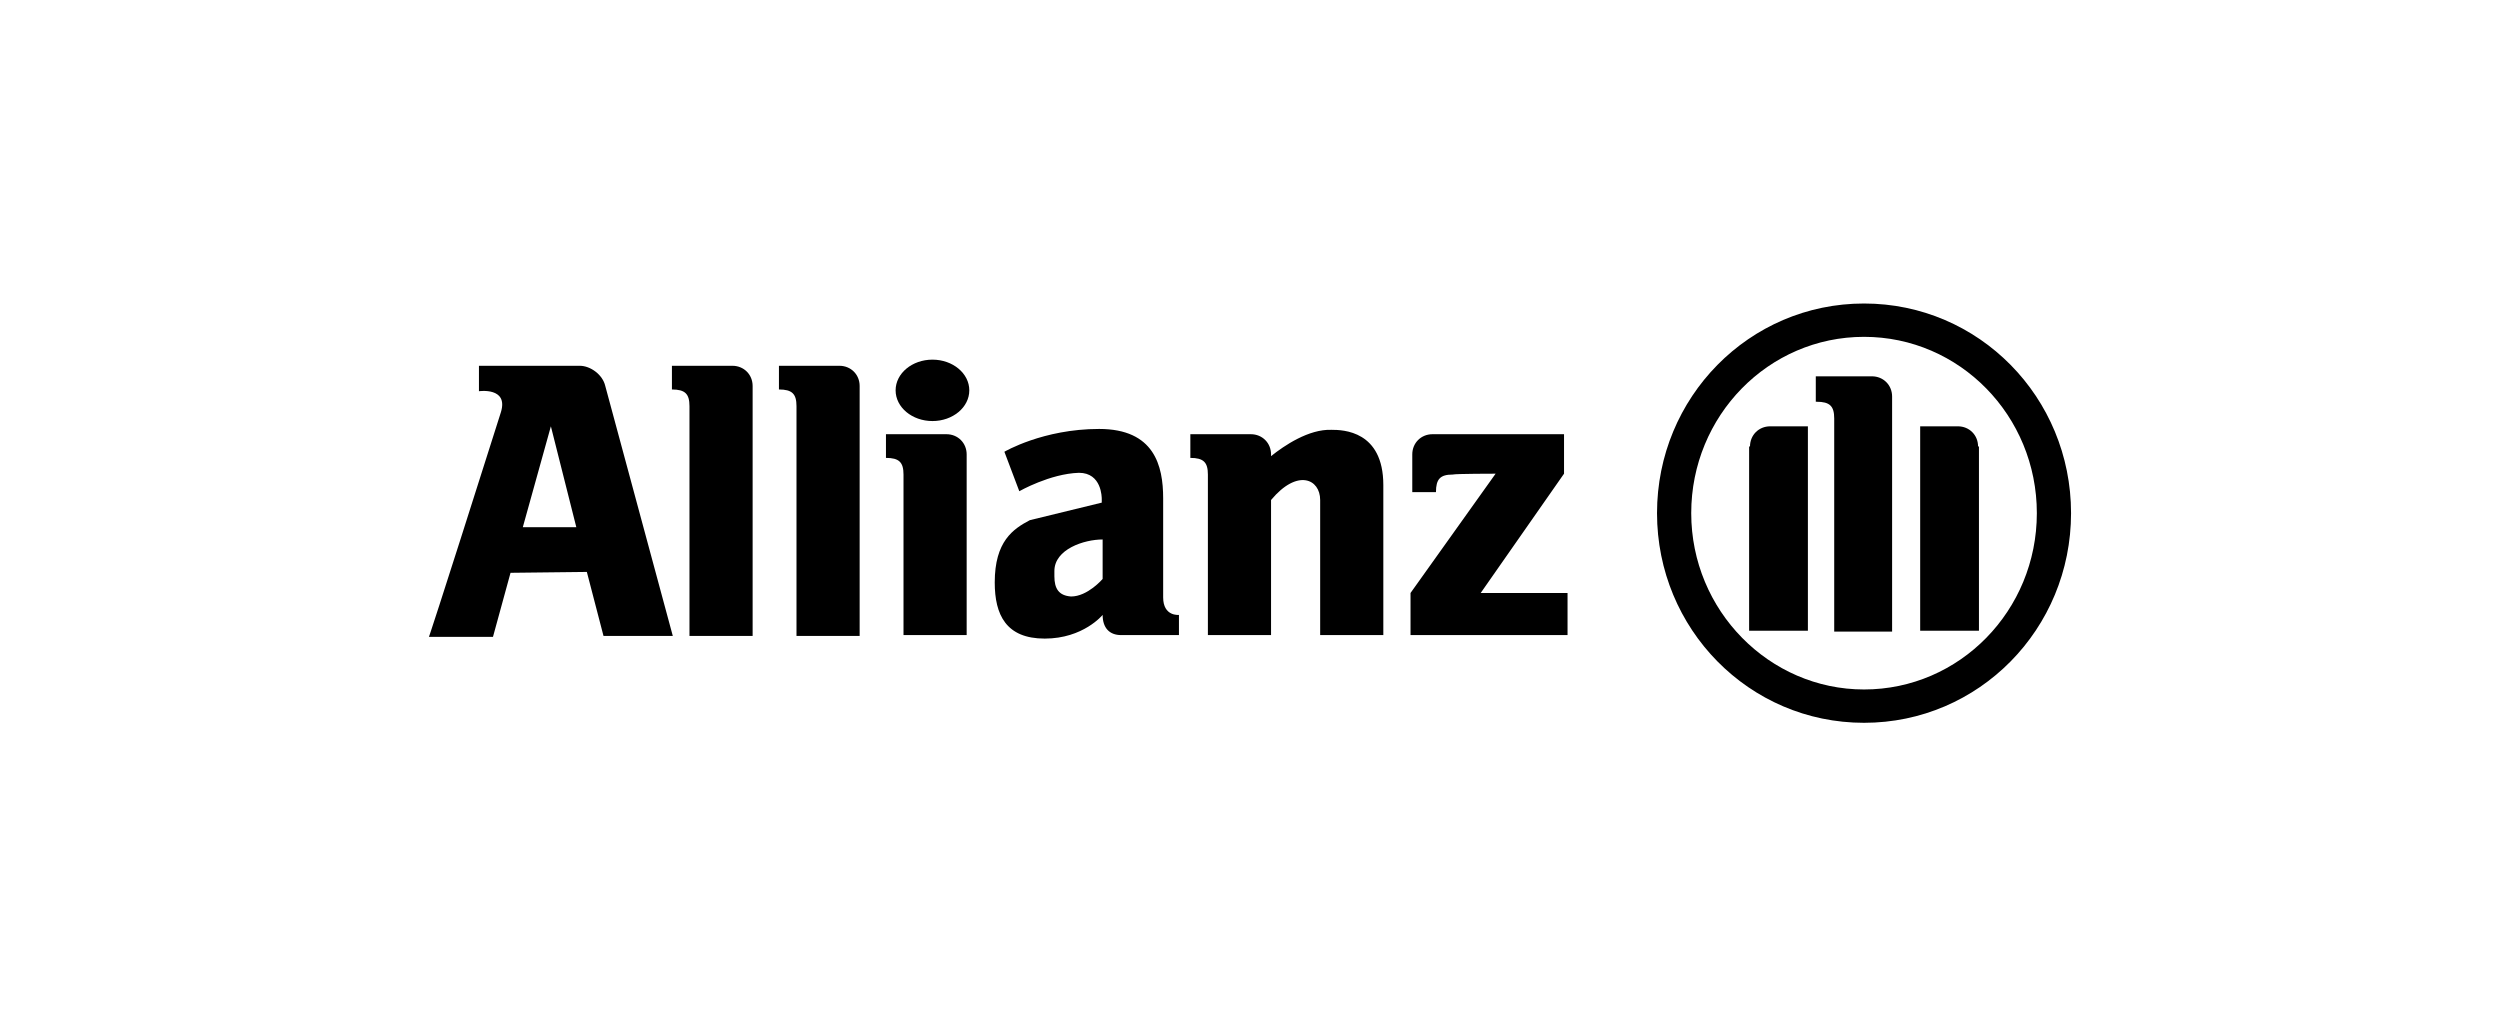 <svg xmlns="http://www.w3.org/2000/svg" viewBox="0 0 285 117" enable-background="new 0 0 285 117"><style type="text/css">.st0{fill:#000000;} .st1{fill-rule:evenodd;clip-rule:evenodd;fill:#000000;}</style><path class="st0" d="M212.5 34.6c13.1 0 23.6 10.7 23.6 23.9s-10.5 23.9-23.6 23.9c-13.1 0-23.6-10.7-23.6-23.9s10.5-23.9 23.6-23.9zm0 3.8c-10.9 0-19.7 9-19.7 20.1 0 11.1 8.9 20.1 19.7 20.1 10.9 0 19.7-9 19.7-20.1 0-11.1-8.8-20.1-19.7-20.1z"/><path class="st1" d="M199.5 50.9c0-1.3 1-2.3 2.3-2.3h4.3v23.3h-6.7v-21zM225.5 50.9c0-1.3-1-2.3-2.3-2.3h-4.3v23.3h6.7v-21zM207.1 45.8c1.5 0 2 .5 2 1.9v24.3h6.6v-26.8c0-1.3-1-2.3-2.3-2.3h-6.4v2.9zM76.6 44.4c1.5 0 2 .5 2 1.9v26.2h7.2v-28.5c0-1.3-1-2.3-2.3-2.3h-6.9v2.7zM88.8 44.4c1.5 0 2 .5 2 1.9v26.2h7.2v-28.5c0-1.3-1-2.3-2.3-2.3h-6.9v2.7zM101 52.2c1.5 0 2 .5 2 1.9v18.3h7.2v-20.6c0-1.3-1-2.3-2.3-2.3h-6.9v2.7z"/><ellipse class="st1" cx="106.3" cy="44.5" rx="4.2" ry="3.5"/><path class="st1" d="M144.9 52v-.2c0-1.3-1-2.3-2.3-2.3h-6.9v2.7c1.5 0 2 .5 2 1.9v18.3h7.2v-15.4c3-3.6 5.6-2.4 5.6 0v15.4h7.2v-17.1c0-6.2-4.6-6.3-5.9-6.3-2.6-.1-5.4 1.8-6.9 3zM170.5 54l-9.7 13.6v4.8h17.9v-4.8h-9.9l9.5-13.6v-4.5h-15c-1.3 0-2.3 1-2.3 2.3v4.3h2.7c0-1.5.5-2 1.9-2 .3-.1 4.9-.1 4.9-.1zM62.8 48.6l2.9 11.5h-6.1l3.2-11.5zm4.1 16.6l1.9 7.3h7.9l-7.7-28.5c-.3-1.3-1.7-2.3-2.9-2.3h-11.5v2.9s3.4-.5 2.5 2.4c-7.8 24.6-8.2 25.6-8.2 25.6h7.3l2-7.3 8.7-.1zM120.2 65.7v-.6c0-2.5 3.4-3.6 5.5-3.6v4.5s-1.7 2-3.6 2c-1.4-.1-1.9-.9-1.9-2.3zm-4-9.7l-1.7-4.5s4.4-2.6 10.8-2.6c6.3 0 7.3 4.2 7.3 7.9v11.3c0 2.2 1.8 2 1.8 2v2.3h-6.6c-1.3 0-2.1-.8-2.1-2.3 0 0-2.2 2.7-6.6 2.7s-5.7-2.7-5.7-6.4c0-4.7 2.1-6.1 4-7.1l8.2-2v-.4c0-.2 0-3-2.6-3-3.3.1-6.8 2.1-6.8 2.1z"/></svg>